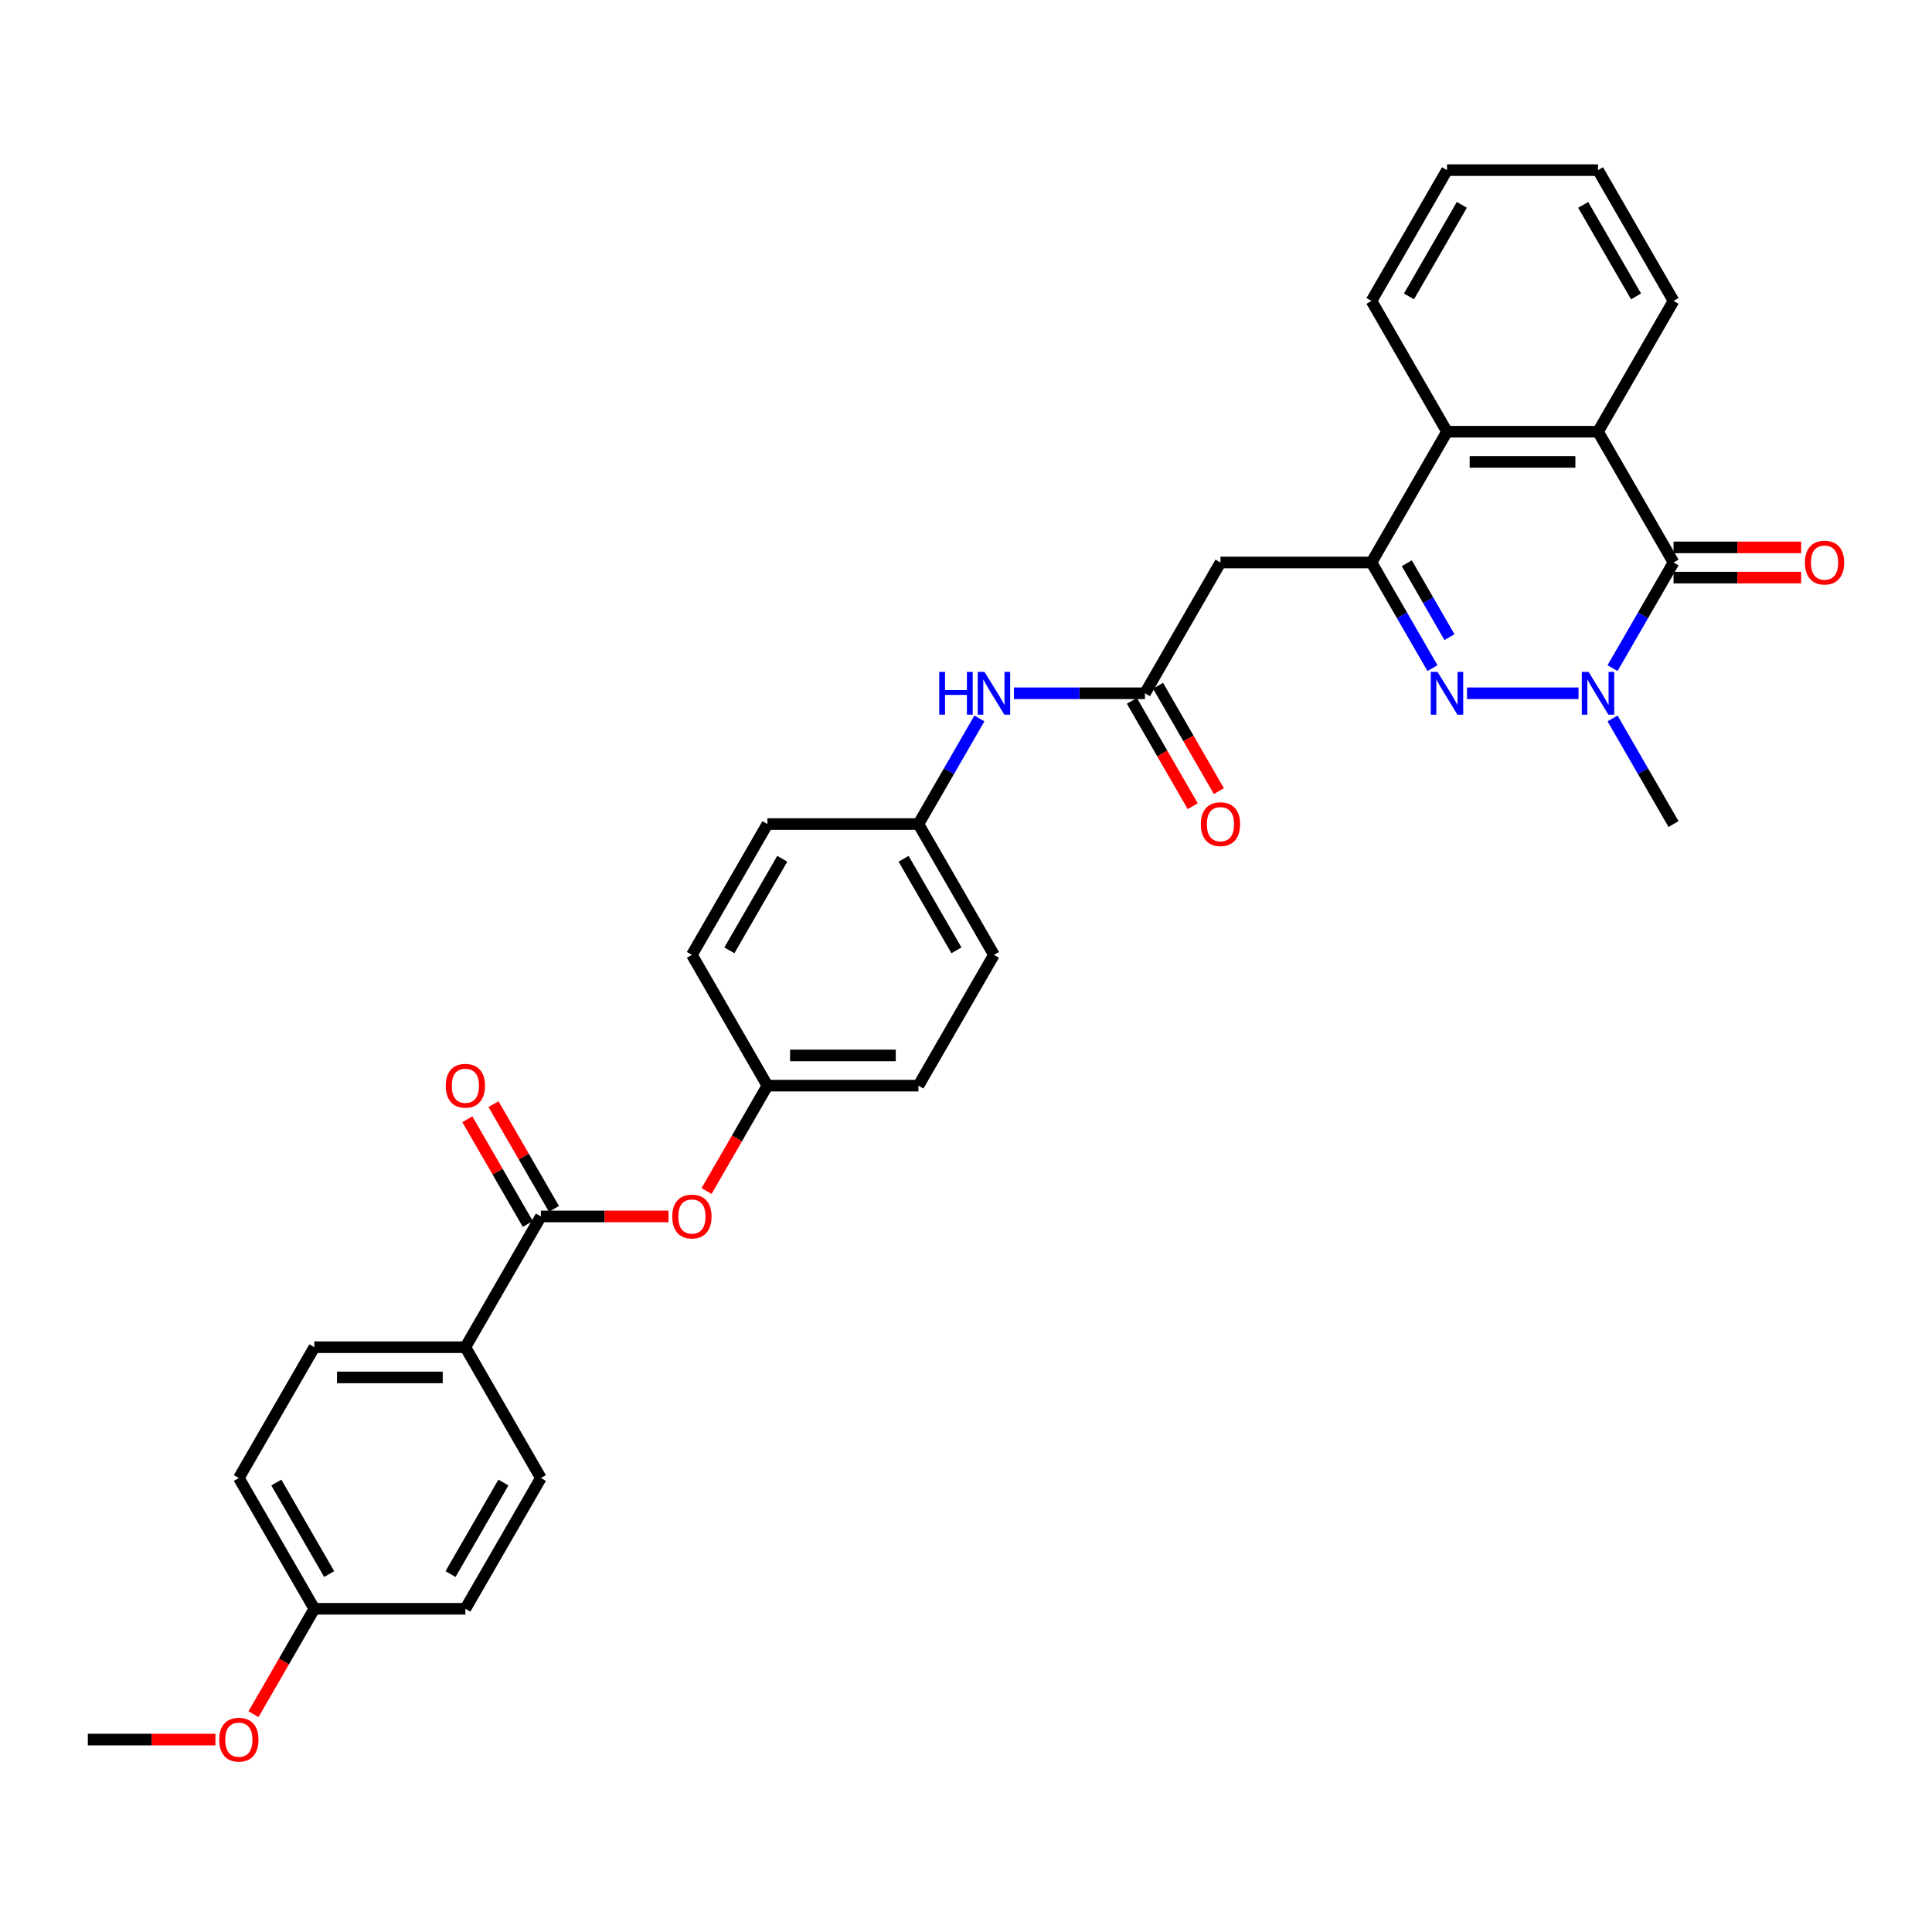 <?xml version='1.0' encoding='iso-8859-1'?>
<svg version='1.1' baseProfile='full'
              xmlns='http://www.w3.org/2000/svg'
                      xmlns:rdkit='http://www.rdkit.org/xml'
                      xmlns:xlink='http://www.w3.org/1999/xlink'
                  xml:space='preserve'
width='1000px' height='1000px' viewBox='0 0 1000 1000'>
<!-- END OF HEADER -->
<rect style='opacity:1.0;fill:#FFFFFF;stroke:none' width='1000' height='1000' x='0' y='0'> </rect>
<path class='bond-0' d='M 759.314,358.841 L 817.041,358.841' style='fill:none;fill-rule:evenodd;stroke:#0000FF;stroke-width:6px;stroke-linecap:butt;stroke-linejoin:miter;stroke-opacity:1' />
<path class='bond-1' d='M 741.446,345.818 L 725.663,318.482' style='fill:none;fill-rule:evenodd;stroke:#0000FF;stroke-width:6px;stroke-linecap:butt;stroke-linejoin:miter;stroke-opacity:1' />
<path class='bond-1' d='M 725.663,318.482 L 709.88,291.145' style='fill:none;fill-rule:evenodd;stroke:#000000;stroke-width:6px;stroke-linecap:butt;stroke-linejoin:miter;stroke-opacity:1' />
<path class='bond-1' d='M 750.25,329.8 L 739.202,310.665' style='fill:none;fill-rule:evenodd;stroke:#0000FF;stroke-width:6px;stroke-linecap:butt;stroke-linejoin:miter;stroke-opacity:1' />
<path class='bond-1' d='M 739.202,310.665 L 728.154,291.53' style='fill:none;fill-rule:evenodd;stroke:#000000;stroke-width:6px;stroke-linecap:butt;stroke-linejoin:miter;stroke-opacity:1' />
<path class='bond-2' d='M 834.651,345.818 L 850.433,318.482' style='fill:none;fill-rule:evenodd;stroke:#0000FF;stroke-width:6px;stroke-linecap:butt;stroke-linejoin:miter;stroke-opacity:1' />
<path class='bond-2' d='M 850.433,318.482 L 866.216,291.145' style='fill:none;fill-rule:evenodd;stroke:#000000;stroke-width:6px;stroke-linecap:butt;stroke-linejoin:miter;stroke-opacity:1' />
<path class='bond-18' d='M 834.651,371.863 L 850.433,399.2' style='fill:none;fill-rule:evenodd;stroke:#0000FF;stroke-width:6px;stroke-linecap:butt;stroke-linejoin:miter;stroke-opacity:1' />
<path class='bond-18' d='M 850.433,399.2 L 866.216,426.536' style='fill:none;fill-rule:evenodd;stroke:#000000;stroke-width:6px;stroke-linecap:butt;stroke-linejoin:miter;stroke-opacity:1' />
<path class='bond-4' d='M 709.88,291.145 L 748.964,223.45' style='fill:none;fill-rule:evenodd;stroke:#000000;stroke-width:6px;stroke-linecap:butt;stroke-linejoin:miter;stroke-opacity:1' />
<path class='bond-5' d='M 709.88,291.145 L 631.713,291.145' style='fill:none;fill-rule:evenodd;stroke:#000000;stroke-width:6px;stroke-linecap:butt;stroke-linejoin:miter;stroke-opacity:1' />
<path class='bond-11' d='M 866.216,298.962 L 899.242,298.962' style='fill:none;fill-rule:evenodd;stroke:#000000;stroke-width:6px;stroke-linecap:butt;stroke-linejoin:miter;stroke-opacity:1' />
<path class='bond-11' d='M 899.242,298.962 L 932.268,298.962' style='fill:none;fill-rule:evenodd;stroke:#FF0000;stroke-width:6px;stroke-linecap:butt;stroke-linejoin:miter;stroke-opacity:1' />
<path class='bond-11' d='M 866.216,283.329 L 899.242,283.329' style='fill:none;fill-rule:evenodd;stroke:#000000;stroke-width:6px;stroke-linecap:butt;stroke-linejoin:miter;stroke-opacity:1' />
<path class='bond-11' d='M 899.242,283.329 L 932.268,283.329' style='fill:none;fill-rule:evenodd;stroke:#FF0000;stroke-width:6px;stroke-linecap:butt;stroke-linejoin:miter;stroke-opacity:1' />
<path class='bond-32' d='M 866.216,291.145 L 827.132,223.45' style='fill:none;fill-rule:evenodd;stroke:#000000;stroke-width:6px;stroke-linecap:butt;stroke-linejoin:miter;stroke-opacity:1' />
<path class='bond-3' d='M 827.132,223.45 L 748.964,223.45' style='fill:none;fill-rule:evenodd;stroke:#000000;stroke-width:6px;stroke-linecap:butt;stroke-linejoin:miter;stroke-opacity:1' />
<path class='bond-3' d='M 815.407,239.084 L 760.689,239.084' style='fill:none;fill-rule:evenodd;stroke:#000000;stroke-width:6px;stroke-linecap:butt;stroke-linejoin:miter;stroke-opacity:1' />
<path class='bond-26' d='M 827.132,223.45 L 866.216,155.755' style='fill:none;fill-rule:evenodd;stroke:#000000;stroke-width:6px;stroke-linecap:butt;stroke-linejoin:miter;stroke-opacity:1' />
<path class='bond-27' d='M 748.964,223.45 L 709.88,155.755' style='fill:none;fill-rule:evenodd;stroke:#000000;stroke-width:6px;stroke-linecap:butt;stroke-linejoin:miter;stroke-opacity:1' />
<path class='bond-7' d='M 631.713,291.145 L 592.629,358.841' style='fill:none;fill-rule:evenodd;stroke:#000000;stroke-width:6px;stroke-linecap:butt;stroke-linejoin:miter;stroke-opacity:1' />
<path class='bond-6' d='M 279.958,629.622 L 312.984,629.622' style='fill:none;fill-rule:evenodd;stroke:#000000;stroke-width:6px;stroke-linecap:butt;stroke-linejoin:miter;stroke-opacity:1' />
<path class='bond-6' d='M 312.984,629.622 L 346.01,629.622' style='fill:none;fill-rule:evenodd;stroke:#FF0000;stroke-width:6px;stroke-linecap:butt;stroke-linejoin:miter;stroke-opacity:1' />
<path class='bond-9' d='M 279.958,629.622 L 240.874,697.317' style='fill:none;fill-rule:evenodd;stroke:#000000;stroke-width:6px;stroke-linecap:butt;stroke-linejoin:miter;stroke-opacity:1' />
<path class='bond-12' d='M 286.727,625.713 L 271.08,598.612' style='fill:none;fill-rule:evenodd;stroke:#000000;stroke-width:6px;stroke-linecap:butt;stroke-linejoin:miter;stroke-opacity:1' />
<path class='bond-12' d='M 271.08,598.612 L 255.433,571.51' style='fill:none;fill-rule:evenodd;stroke:#FF0000;stroke-width:6px;stroke-linecap:butt;stroke-linejoin:miter;stroke-opacity:1' />
<path class='bond-12' d='M 273.188,633.53 L 257.541,606.428' style='fill:none;fill-rule:evenodd;stroke:#000000;stroke-width:6px;stroke-linecap:butt;stroke-linejoin:miter;stroke-opacity:1' />
<path class='bond-12' d='M 257.541,606.428 L 241.894,579.327' style='fill:none;fill-rule:evenodd;stroke:#FF0000;stroke-width:6px;stroke-linecap:butt;stroke-linejoin:miter;stroke-opacity:1' />
<path class='bond-10' d='M 592.629,358.841 L 558.72,358.841' style='fill:none;fill-rule:evenodd;stroke:#000000;stroke-width:6px;stroke-linecap:butt;stroke-linejoin:miter;stroke-opacity:1' />
<path class='bond-10' d='M 558.72,358.841 L 524.81,358.841' style='fill:none;fill-rule:evenodd;stroke:#0000FF;stroke-width:6px;stroke-linecap:butt;stroke-linejoin:miter;stroke-opacity:1' />
<path class='bond-13' d='M 585.859,362.749 L 601.606,390.023' style='fill:none;fill-rule:evenodd;stroke:#000000;stroke-width:6px;stroke-linecap:butt;stroke-linejoin:miter;stroke-opacity:1' />
<path class='bond-13' d='M 601.606,390.023 L 617.352,417.297' style='fill:none;fill-rule:evenodd;stroke:#FF0000;stroke-width:6px;stroke-linecap:butt;stroke-linejoin:miter;stroke-opacity:1' />
<path class='bond-13' d='M 599.398,354.932 L 615.145,382.206' style='fill:none;fill-rule:evenodd;stroke:#000000;stroke-width:6px;stroke-linecap:butt;stroke-linejoin:miter;stroke-opacity:1' />
<path class='bond-13' d='M 615.145,382.206 L 630.891,409.48' style='fill:none;fill-rule:evenodd;stroke:#FF0000;stroke-width:6px;stroke-linecap:butt;stroke-linejoin:miter;stroke-opacity:1' />
<path class='bond-8' d='M 365.716,616.474 L 381.463,589.2' style='fill:none;fill-rule:evenodd;stroke:#FF0000;stroke-width:6px;stroke-linecap:butt;stroke-linejoin:miter;stroke-opacity:1' />
<path class='bond-8' d='M 381.463,589.2 L 397.209,561.926' style='fill:none;fill-rule:evenodd;stroke:#000000;stroke-width:6px;stroke-linecap:butt;stroke-linejoin:miter;stroke-opacity:1' />
<path class='bond-14' d='M 240.874,697.317 L 162.706,697.317' style='fill:none;fill-rule:evenodd;stroke:#000000;stroke-width:6px;stroke-linecap:butt;stroke-linejoin:miter;stroke-opacity:1' />
<path class='bond-14' d='M 229.149,712.951 L 174.431,712.951' style='fill:none;fill-rule:evenodd;stroke:#000000;stroke-width:6px;stroke-linecap:butt;stroke-linejoin:miter;stroke-opacity:1' />
<path class='bond-15' d='M 240.874,697.317 L 279.958,765.012' style='fill:none;fill-rule:evenodd;stroke:#000000;stroke-width:6px;stroke-linecap:butt;stroke-linejoin:miter;stroke-opacity:1' />
<path class='bond-17' d='M 506.942,371.863 L 491.16,399.2' style='fill:none;fill-rule:evenodd;stroke:#0000FF;stroke-width:6px;stroke-linecap:butt;stroke-linejoin:miter;stroke-opacity:1' />
<path class='bond-17' d='M 491.16,399.2 L 475.377,426.536' style='fill:none;fill-rule:evenodd;stroke:#000000;stroke-width:6px;stroke-linecap:butt;stroke-linejoin:miter;stroke-opacity:1' />
<path class='bond-21' d='M 162.706,697.317 L 123.622,765.012' style='fill:none;fill-rule:evenodd;stroke:#000000;stroke-width:6px;stroke-linecap:butt;stroke-linejoin:miter;stroke-opacity:1' />
<path class='bond-20' d='M 279.958,765.012 L 240.874,832.707' style='fill:none;fill-rule:evenodd;stroke:#000000;stroke-width:6px;stroke-linecap:butt;stroke-linejoin:miter;stroke-opacity:1' />
<path class='bond-20' d='M 260.556,767.35 L 233.197,814.736' style='fill:none;fill-rule:evenodd;stroke:#000000;stroke-width:6px;stroke-linecap:butt;stroke-linejoin:miter;stroke-opacity:1' />
<path class='bond-16' d='M 397.209,561.926 L 475.377,561.926' style='fill:none;fill-rule:evenodd;stroke:#000000;stroke-width:6px;stroke-linecap:butt;stroke-linejoin:miter;stroke-opacity:1' />
<path class='bond-16' d='M 408.935,546.293 L 463.652,546.293' style='fill:none;fill-rule:evenodd;stroke:#000000;stroke-width:6px;stroke-linecap:butt;stroke-linejoin:miter;stroke-opacity:1' />
<path class='bond-34' d='M 397.209,561.926 L 358.126,494.231' style='fill:none;fill-rule:evenodd;stroke:#000000;stroke-width:6px;stroke-linecap:butt;stroke-linejoin:miter;stroke-opacity:1' />
<path class='bond-24' d='M 475.377,426.536 L 397.209,426.536' style='fill:none;fill-rule:evenodd;stroke:#000000;stroke-width:6px;stroke-linecap:butt;stroke-linejoin:miter;stroke-opacity:1' />
<path class='bond-25' d='M 475.377,426.536 L 514.461,494.231' style='fill:none;fill-rule:evenodd;stroke:#000000;stroke-width:6px;stroke-linecap:butt;stroke-linejoin:miter;stroke-opacity:1' />
<path class='bond-25' d='M 467.701,444.507 L 495.059,491.894' style='fill:none;fill-rule:evenodd;stroke:#000000;stroke-width:6px;stroke-linecap:butt;stroke-linejoin:miter;stroke-opacity:1' />
<path class='bond-19' d='M 162.706,832.707 L 240.874,832.707' style='fill:none;fill-rule:evenodd;stroke:#000000;stroke-width:6px;stroke-linecap:butt;stroke-linejoin:miter;stroke-opacity:1' />
<path class='bond-28' d='M 162.706,832.707 L 146.96,859.981' style='fill:none;fill-rule:evenodd;stroke:#000000;stroke-width:6px;stroke-linecap:butt;stroke-linejoin:miter;stroke-opacity:1' />
<path class='bond-28' d='M 146.96,859.981 L 131.213,887.255' style='fill:none;fill-rule:evenodd;stroke:#FF0000;stroke-width:6px;stroke-linecap:butt;stroke-linejoin:miter;stroke-opacity:1' />
<path class='bond-35' d='M 162.706,832.707 L 123.622,765.012' style='fill:none;fill-rule:evenodd;stroke:#000000;stroke-width:6px;stroke-linecap:butt;stroke-linejoin:miter;stroke-opacity:1' />
<path class='bond-35' d='M 170.383,814.736 L 143.024,767.35' style='fill:none;fill-rule:evenodd;stroke:#000000;stroke-width:6px;stroke-linecap:butt;stroke-linejoin:miter;stroke-opacity:1' />
<path class='bond-22' d='M 358.126,494.231 L 397.209,426.536' style='fill:none;fill-rule:evenodd;stroke:#000000;stroke-width:6px;stroke-linecap:butt;stroke-linejoin:miter;stroke-opacity:1' />
<path class='bond-22' d='M 377.527,491.894 L 404.886,444.507' style='fill:none;fill-rule:evenodd;stroke:#000000;stroke-width:6px;stroke-linecap:butt;stroke-linejoin:miter;stroke-opacity:1' />
<path class='bond-23' d='M 475.377,561.926 L 514.461,494.231' style='fill:none;fill-rule:evenodd;stroke:#000000;stroke-width:6px;stroke-linecap:butt;stroke-linejoin:miter;stroke-opacity:1' />
<path class='bond-33' d='M 866.216,155.755 L 827.132,88.06' style='fill:none;fill-rule:evenodd;stroke:#000000;stroke-width:6px;stroke-linecap:butt;stroke-linejoin:miter;stroke-opacity:1' />
<path class='bond-33' d='M 846.814,153.417 L 819.456,106.031' style='fill:none;fill-rule:evenodd;stroke:#000000;stroke-width:6px;stroke-linecap:butt;stroke-linejoin:miter;stroke-opacity:1' />
<path class='bond-31' d='M 709.88,155.755 L 748.964,88.06' style='fill:none;fill-rule:evenodd;stroke:#000000;stroke-width:6px;stroke-linecap:butt;stroke-linejoin:miter;stroke-opacity:1' />
<path class='bond-31' d='M 729.282,153.417 L 756.641,106.031' style='fill:none;fill-rule:evenodd;stroke:#000000;stroke-width:6px;stroke-linecap:butt;stroke-linejoin:miter;stroke-opacity:1' />
<path class='bond-29' d='M 111.506,900.403 L 78.48,900.403' style='fill:none;fill-rule:evenodd;stroke:#FF0000;stroke-width:6px;stroke-linecap:butt;stroke-linejoin:miter;stroke-opacity:1' />
<path class='bond-29' d='M 78.48,900.403 L 45.455,900.403' style='fill:none;fill-rule:evenodd;stroke:#000000;stroke-width:6px;stroke-linecap:butt;stroke-linejoin:miter;stroke-opacity:1' />
<path class='bond-30' d='M 827.132,88.06 L 748.964,88.06' style='fill:none;fill-rule:evenodd;stroke:#000000;stroke-width:6px;stroke-linecap:butt;stroke-linejoin:miter;stroke-opacity:1' />
<path  class='atom-0' d='M 744.071 347.772
L 751.325 359.497
Q 752.044 360.654, 753.201 362.749
Q 754.358 364.844, 754.42 364.969
L 754.42 347.772
L 757.359 347.772
L 757.359 369.909
L 754.327 369.909
L 746.541 357.09
Q 745.634 355.589, 744.665 353.869
Q 743.727 352.15, 743.446 351.618
L 743.446 369.909
L 740.569 369.909
L 740.569 347.772
L 744.071 347.772
' fill='#0000FF'/>
<path  class='atom-1' d='M 822.239 347.772
L 829.493 359.497
Q 830.212 360.654, 831.369 362.749
Q 832.526 364.844, 832.588 364.969
L 832.588 347.772
L 835.527 347.772
L 835.527 369.909
L 832.494 369.909
L 824.709 357.09
Q 823.802 355.589, 822.833 353.869
Q 821.895 352.15, 821.613 351.618
L 821.613 369.909
L 818.737 369.909
L 818.737 347.772
L 822.239 347.772
' fill='#0000FF'/>
<path  class='atom-9' d='M 347.964 629.684
Q 347.964 624.369, 350.59 621.398
Q 353.217 618.428, 358.126 618.428
Q 363.034 618.428, 365.661 621.398
Q 368.287 624.369, 368.287 629.684
Q 368.287 635.062, 365.63 638.126
Q 362.972 641.159, 358.126 641.159
Q 353.248 641.159, 350.59 638.126
Q 347.964 635.093, 347.964 629.684
M 358.126 638.658
Q 361.502 638.658, 363.316 636.407
Q 365.161 634.124, 365.161 629.684
Q 365.161 625.338, 363.316 623.149
Q 361.502 620.929, 358.126 620.929
Q 354.749 620.929, 352.904 623.118
Q 351.09 625.307, 351.09 629.684
Q 351.09 634.155, 352.904 636.407
Q 354.749 638.658, 358.126 638.658
' fill='#FF0000'/>
<path  class='atom-11' d='M 486.149 347.772
L 489.15 347.772
L 489.15 357.184
L 500.469 357.184
L 500.469 347.772
L 503.471 347.772
L 503.471 369.909
L 500.469 369.909
L 500.469 359.685
L 489.15 359.685
L 489.15 369.909
L 486.149 369.909
L 486.149 347.772
' fill='#0000FF'/>
<path  class='atom-11' d='M 509.568 347.772
L 516.822 359.497
Q 517.541 360.654, 518.698 362.749
Q 519.855 364.844, 519.917 364.969
L 519.917 347.772
L 522.856 347.772
L 522.856 369.909
L 519.823 369.909
L 512.038 357.09
Q 511.131 355.589, 510.162 353.869
Q 509.224 352.15, 508.942 351.618
L 508.942 369.909
L 506.066 369.909
L 506.066 347.772
L 509.568 347.772
' fill='#0000FF'/>
<path  class='atom-12' d='M 934.222 291.208
Q 934.222 285.893, 936.848 282.922
Q 939.475 279.952, 944.384 279.952
Q 949.293 279.952, 951.919 282.922
Q 954.545 285.893, 954.545 291.208
Q 954.545 296.586, 951.888 299.65
Q 949.23 302.683, 944.384 302.683
Q 939.506 302.683, 936.848 299.65
Q 934.222 296.617, 934.222 291.208
M 944.384 300.182
Q 947.76 300.182, 949.574 297.93
Q 951.419 295.648, 951.419 291.208
Q 951.419 286.862, 949.574 284.673
Q 947.76 282.453, 944.384 282.453
Q 941.007 282.453, 939.162 284.642
Q 937.349 286.831, 937.349 291.208
Q 937.349 295.679, 939.162 297.93
Q 941.007 300.182, 944.384 300.182
' fill='#FF0000'/>
<path  class='atom-13' d='M 230.712 561.989
Q 230.712 556.674, 233.339 553.703
Q 235.965 550.733, 240.874 550.733
Q 245.783 550.733, 248.409 553.703
Q 251.036 556.674, 251.036 561.989
Q 251.036 567.367, 248.378 570.431
Q 245.72 573.464, 240.874 573.464
Q 235.996 573.464, 233.339 570.431
Q 230.712 567.398, 230.712 561.989
M 240.874 570.963
Q 244.251 570.963, 246.064 568.711
Q 247.909 566.429, 247.909 561.989
Q 247.909 557.643, 246.064 555.454
Q 244.251 553.234, 240.874 553.234
Q 237.497 553.234, 235.652 555.423
Q 233.839 557.612, 233.839 561.989
Q 233.839 566.46, 235.652 568.711
Q 237.497 570.963, 240.874 570.963
' fill='#FF0000'/>
<path  class='atom-14' d='M 621.551 426.598
Q 621.551 421.283, 624.177 418.313
Q 626.804 415.342, 631.713 415.342
Q 636.622 415.342, 639.248 418.313
Q 641.874 421.283, 641.874 426.598
Q 641.874 431.976, 639.217 435.041
Q 636.559 438.074, 631.713 438.074
Q 626.835 438.074, 624.177 435.041
Q 621.551 432.008, 621.551 426.598
M 631.713 435.572
Q 635.09 435.572, 636.903 433.321
Q 638.748 431.038, 638.748 426.598
Q 638.748 422.252, 636.903 420.064
Q 635.09 417.844, 631.713 417.844
Q 628.336 417.844, 626.491 420.032
Q 624.678 422.221, 624.678 426.598
Q 624.678 431.07, 626.491 433.321
Q 628.336 435.572, 631.713 435.572
' fill='#FF0000'/>
<path  class='atom-29' d='M 113.46 900.465
Q 113.46 895.15, 116.087 892.18
Q 118.713 889.209, 123.622 889.209
Q 128.531 889.209, 131.158 892.18
Q 133.784 895.15, 133.784 900.465
Q 133.784 905.843, 131.126 908.907
Q 128.469 911.94, 123.622 911.94
Q 118.745 911.94, 116.087 908.907
Q 113.46 905.874, 113.46 900.465
M 123.622 909.439
Q 126.999 909.439, 128.813 907.188
Q 130.657 904.905, 130.657 900.465
Q 130.657 896.119, 128.813 893.93
Q 126.999 891.71, 123.622 891.71
Q 120.245 891.71, 118.401 893.899
Q 116.587 896.088, 116.587 900.465
Q 116.587 904.936, 118.401 907.188
Q 120.245 909.439, 123.622 909.439
' fill='#FF0000'/>
</svg>
